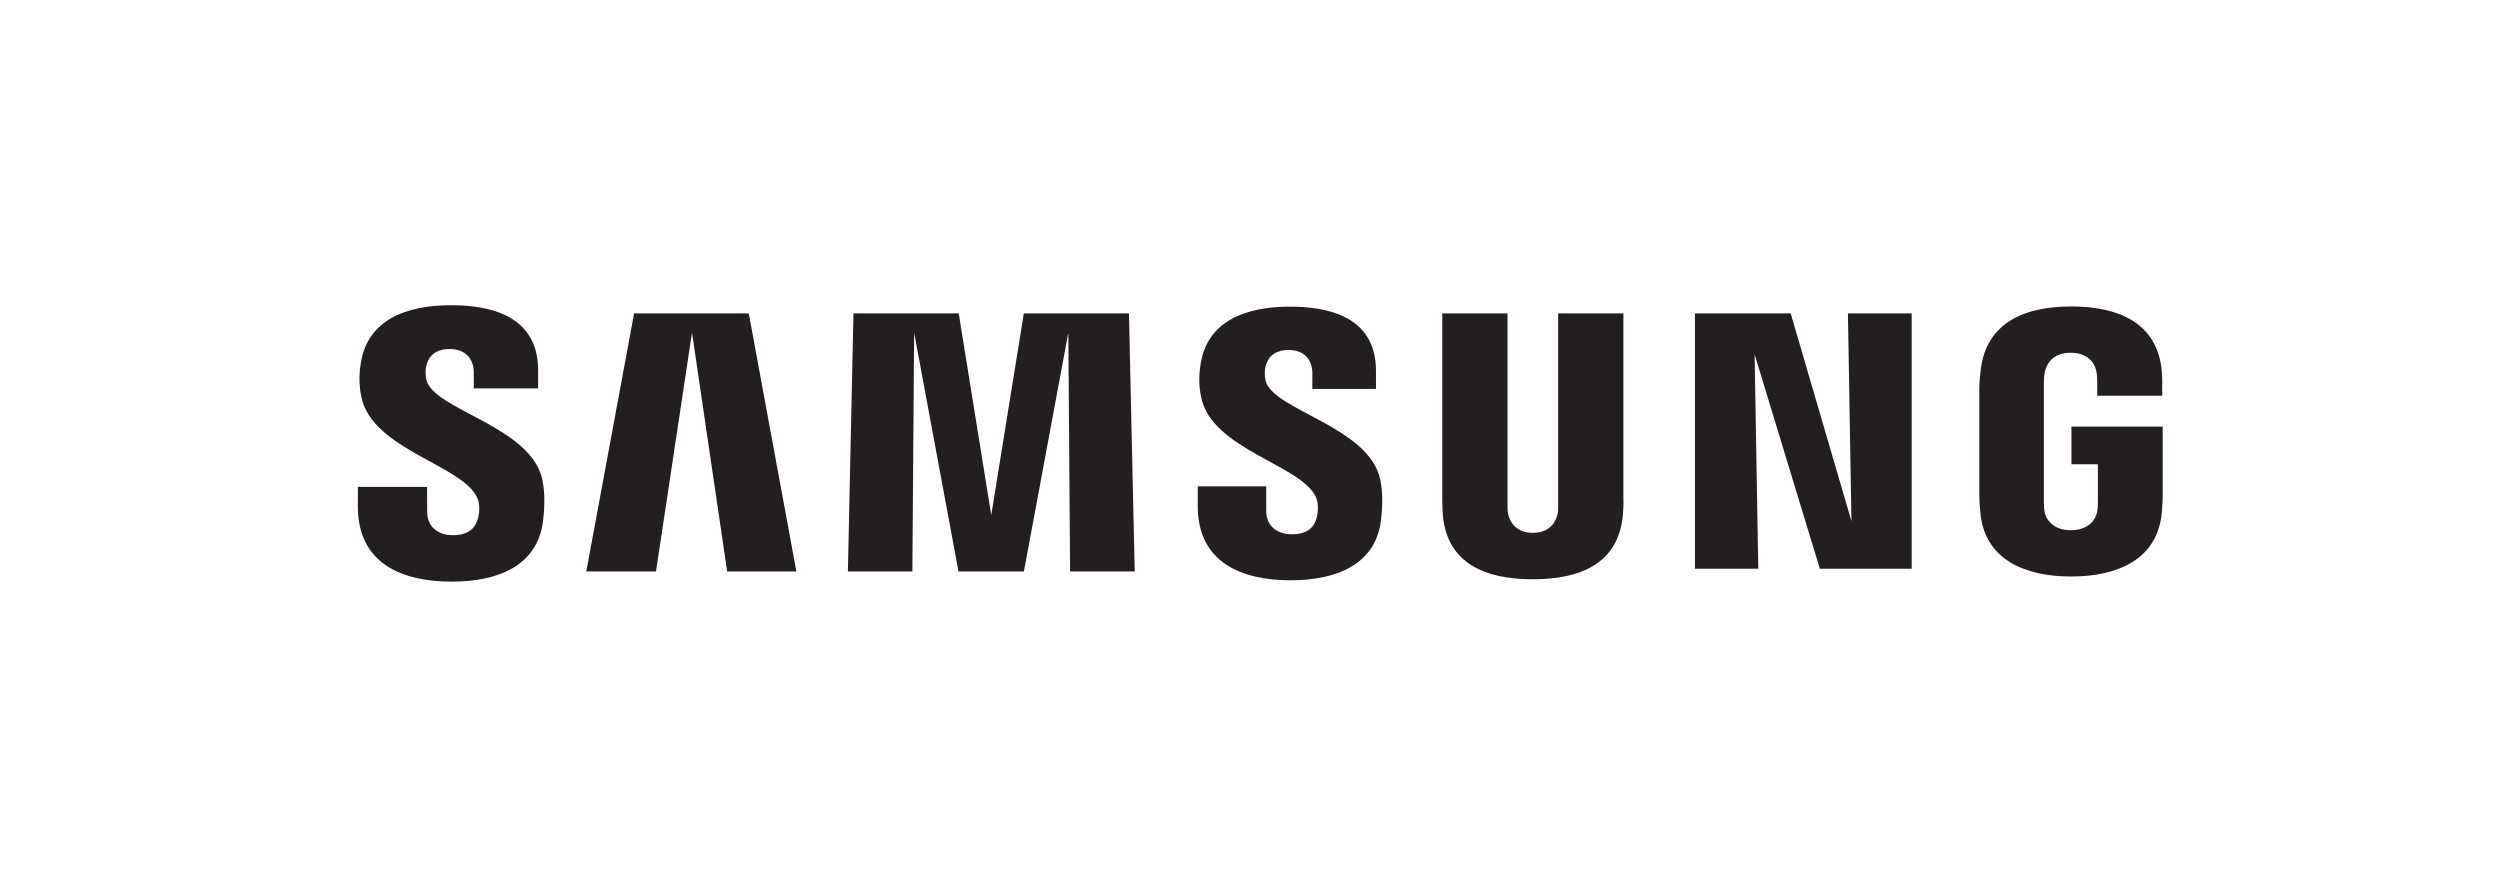 <?xml version="1.0" encoding="UTF-8" standalone="no"?>
<svg
   xmlns:dc="http://purl.org/dc/elements/1.1/"
   xmlns:cc="http://creativecommons.org/ns#"
   xmlns:rdf="http://www.w3.org/1999/02/22-rdf-syntax-ns#"
   xmlns:svg="http://www.w3.org/2000/svg"
   xmlns="http://www.w3.org/2000/svg"
   viewBox="0 0 604.724 212"
   height="212"
   width="604.724"
   xml:space="preserve"
   id="svg2"
   version="1.1"><defs
     id="defs6"><clipPath
       id="clipPath18"
       clipPathUnits="userSpaceOnUse"><path
         id="path16"
         d="M 0,159 H 453.543 V 0 H 0 Z" /></clipPath></defs><g
     transform="matrix(1.333,0,0,-1.333,0,212)"
     id="g10"><g
       id="g12"><g
         clip-path="url(#clipPath18)"
         id="g14"><g
           transform="translate(86.673,68.543)"
           id="g20"><path
             id="path22"
             style="fill:#231f20;fill-opacity:1;fill-rule:nonzero;stroke:none"
             d="m 0,0 c 0.453,-1.127 0.316,-2.574 0.09,-3.458 -0.382,-1.573 -1.44,-3.162 -4.572,-3.162 -2.924,0 -4.675,1.704 -4.675,4.263 l -0.015,4.505 h -12.565 v -3.581 c 0,-10.468 8.223,-13.616 17.022,-13.616 8.459,0 15.407,2.883 16.539,10.719 0.563,4.039 0.141,6.668 -0.049,7.664 -1.976,9.827 -19.733,12.736 -21.067,18.223 -0.227,0.943 -0.172,1.935 -0.047,2.454 0.32,1.491 1.333,3.155 4.285,3.155 2.739,0 4.352,-1.697 4.352,-4.252 v -2.897 h 11.677 v 3.289 c 0,10.185 -9.183,11.807 -15.802,11.807 -8.316,0 -15.112,-2.756 -16.355,-10.401 -0.34,-2.104 -0.398,-3.95 0.093,-6.314 C -19.061,8.824 -2.421,6.057 0,0" /></g><g
           transform="translate(238.869,68.647)"
           id="g24"><path
             id="path26"
             style="fill:#231f20;fill-opacity:1;fill-rule:nonzero;stroke:none"
             d="m 0,0 c 0.421,-1.134 0.302,-2.581 0.085,-3.432 -0.358,-1.558 -1.405,-3.125 -4.513,-3.125 -2.912,0 -4.667,1.674 -4.667,4.2 l -0.004,4.494 h -12.424 v -3.574 c 0,-10.349 8.106,-13.47 16.838,-13.47 8.362,0 15.269,2.856 16.376,10.602 0.53,4.002 0.131,6.61 -0.082,7.59 -1.935,9.712 -19.498,12.629 -20.826,18.048 -0.209,0.929 -0.148,1.905 -0.041,2.42 0.335,1.5 1.344,3.133 4.245,3.133 2.704,0 4.288,-1.686 4.288,-4.214 v -2.861 h 11.544 v 3.263 c 0,10.089 -9.045,11.674 -15.594,11.674 -8.246,0 -14.981,-2.723 -16.211,-10.309 -0.327,-2.066 -0.408,-3.901 0.111,-6.243 C -18.87,8.73 -2.391,5.985 0,0" /></g><g
           transform="translate(335.968,64.47)"
           id="g28"><path
             id="path30"
             style="fill:#231f20;fill-opacity:1;fill-rule:nonzero;stroke:none"
             d="m 0,0 -0.638,37.695 h 11.57 V -8.638 H -5.732 L -17.573,30.27 -16.906,-8.638 H -28.4 v 46.333 h 17.376 z" /></g><g
           transform="translate(125.574,98.689)"
           id="g32"><path
             id="path34"
             style="fill:#231f20;fill-opacity:1;fill-rule:nonzero;stroke:none"
             d="m 0,0 -6.535,-43.345 h -12.649 l 8.673,46.822 h 20.812 l 8.638,-46.822 H 6.379 Z" /></g><g
           transform="translate(193.862,98.689)"
           id="g36"><path
             id="path38"
             style="fill:#231f20;fill-opacity:1;fill-rule:nonzero;stroke:none"
             d="M 0,0 -8.06,-43.345 H -19.933 L -27.983,0 -28.3,-43.345 h -11.702 l 1.013,46.822 h 19.101 l 5.904,-36.599 5.906,36.599 h 19.079 l 1.047,-46.822 H 0.317 Z" /></g><g
           transform="translate(278.141,62.348)"
           id="g40"><path
             id="path42"
             style="fill:#231f20;fill-opacity:1;fill-rule:nonzero;stroke:none"
             d="m 0,0 c 3.268,0 4.252,2.238 4.498,3.401 0.105,0.497 0.123,1.175 0.105,1.78 V 39.817 H 16.444 V 6.255 C 16.496,5.39 16.41,3.621 16.343,3.159 15.512,-5.587 8.623,-8.425 0,-8.425 c -8.607,0 -15.5,2.838 -16.316,11.584 -0.052,0.462 -0.119,2.231 -0.105,3.096 V 39.817 H -4.583 V 5.181 c -0.016,-0.605 0,-1.283 0.119,-1.78 C -4.236,2.238 -3.225,0 0,0" /></g><g
           transform="translate(375.769,62.825)"
           id="g44"><path
             id="path46"
             style="fill:#231f20;fill-opacity:1;fill-rule:nonzero;stroke:none"
             d="M 0,0 C 3.405,0 4.607,2.152 4.797,3.416 4.901,3.939 4.935,4.591 4.92,5.195 v 6.777 h -4.8 v 6.829 H 16.683 V 6.255 C 16.664,5.397 16.65,4.733 16.511,3.166 15.728,-5.374 8.377,-8.402 0.045,-8.402 c -8.279,0 -15.683,3.028 -16.451,11.568 -0.16,1.567 -0.187,2.231 -0.187,3.089 V 25.94 c 0,0.857 0.143,2.296 0.236,3.098 1.033,8.758 8.123,11.566 16.436,11.566 8.298,0 15.533,-2.783 16.421,-11.566 0.142,-1.495 0.089,-3.098 0.089,-3.098 V 24.402 H 4.797 v 2.604 c 0,0 -0.008,1.126 -0.142,1.805 -0.205,1.018 -1.1,3.39 -4.681,3.39 -3.412,0 -4.423,-2.253 -4.655,-3.39 -0.16,-0.626 -0.211,-1.454 -0.211,-2.215 V 5.195 c 0,-0.604 0.037,-1.256 0.122,-1.779 C -4.564,2.152 -3.386,0 0,0" /></g></g></g></g></svg>
